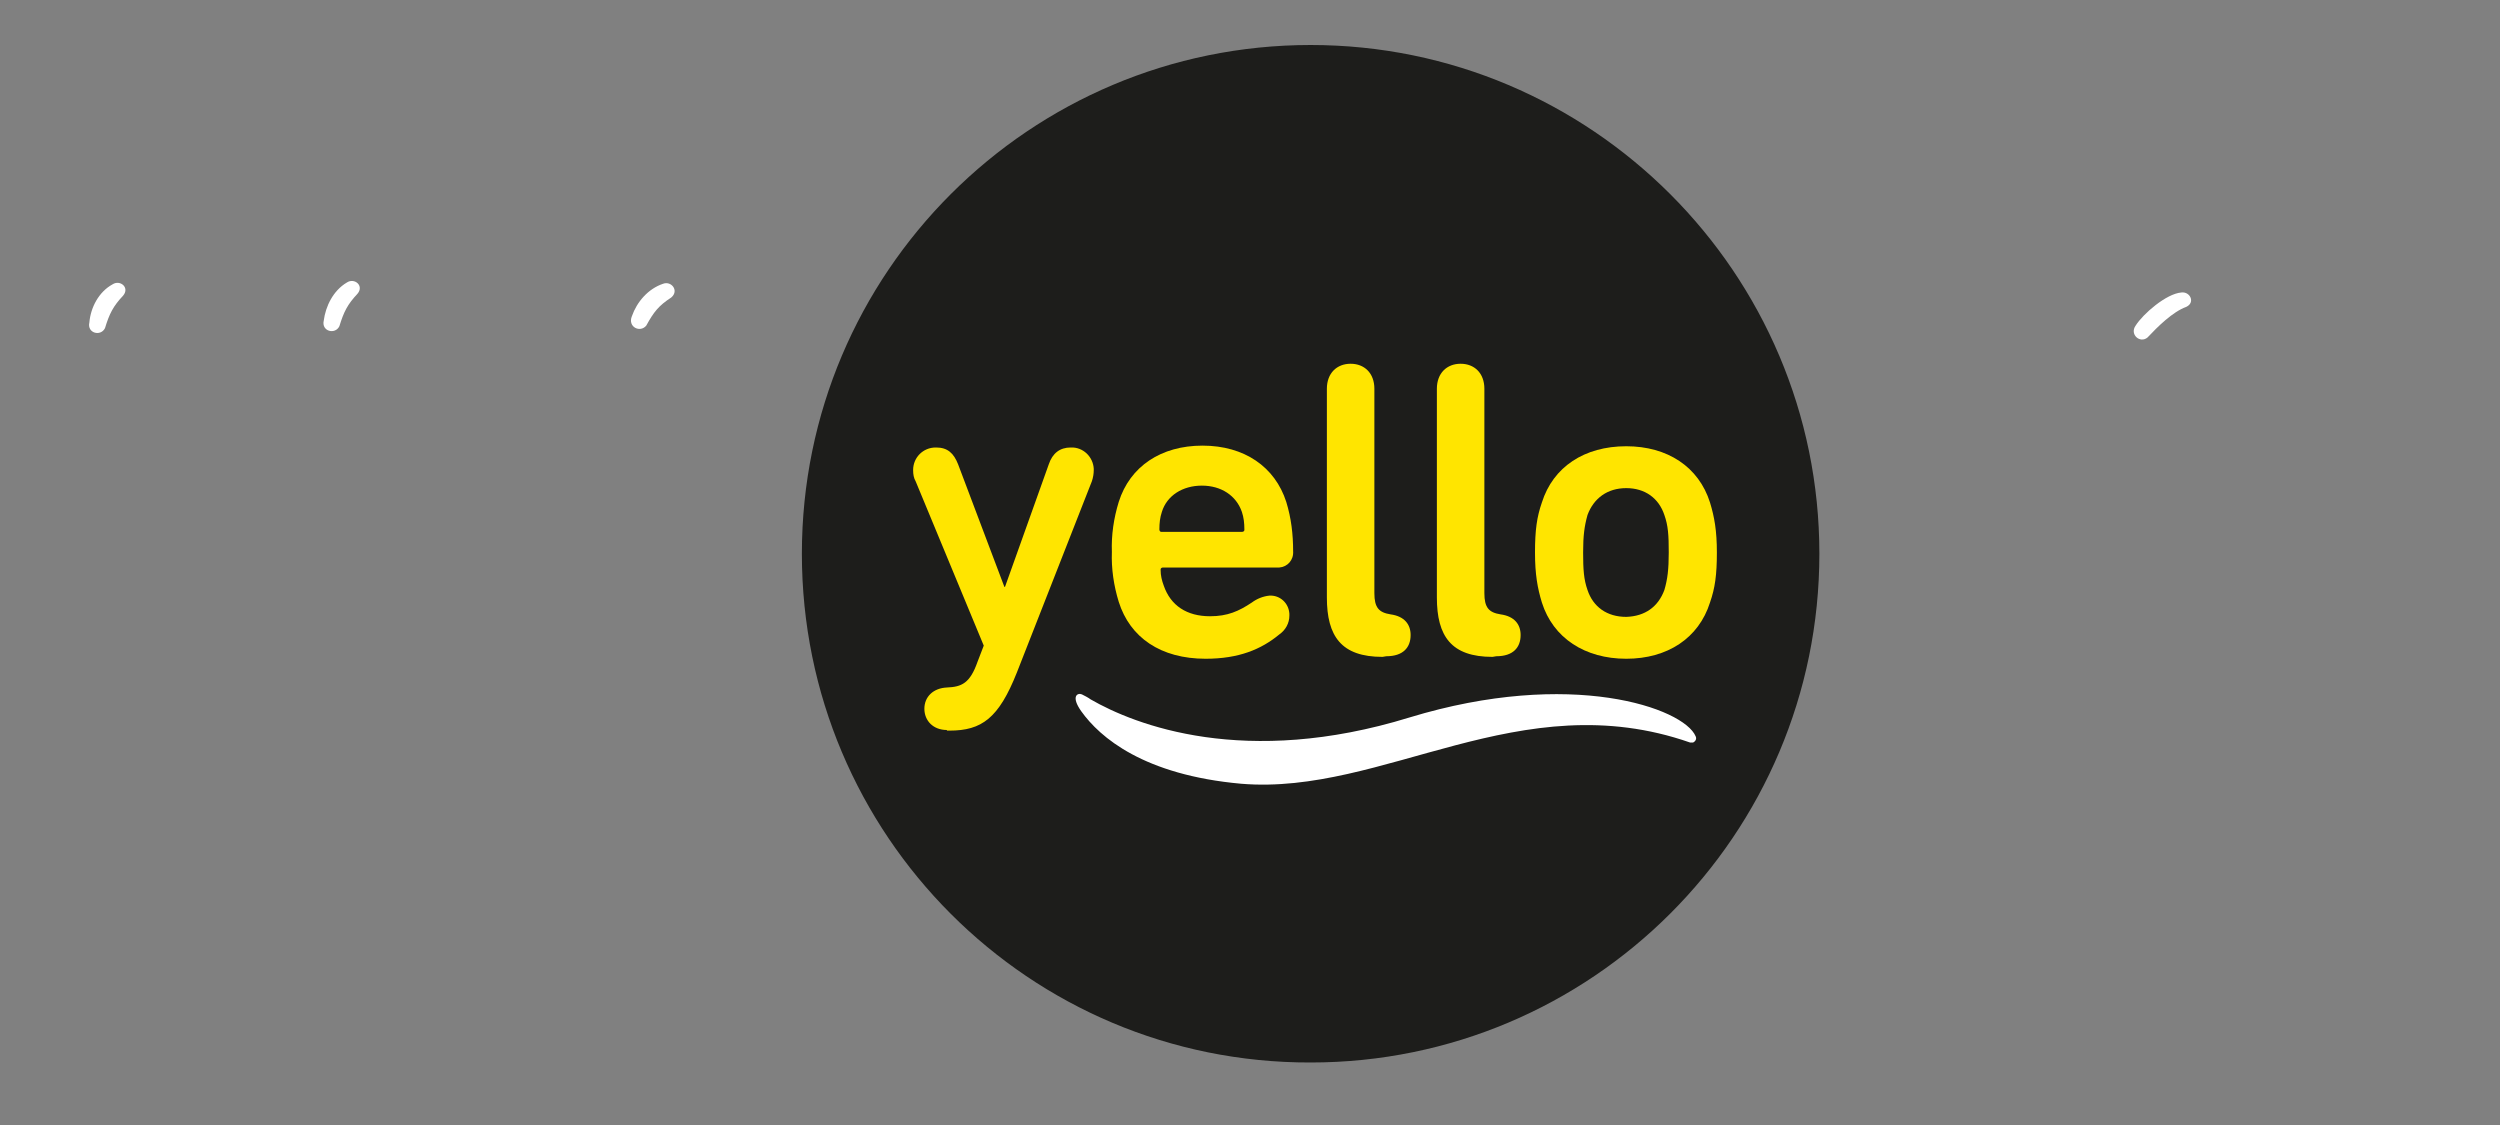 <?xml version="1.0" encoding="utf-8"?>
<!-- Generator: Adobe Illustrator 25.0.0, SVG Export Plug-In . SVG Version: 6.00 Build 0)  -->
<svg version="1.1" id="Ebene_1" xmlns="http://www.w3.org/2000/svg" xmlns:xlink="http://www.w3.org/1999/xlink" x="0px" y="0px"
	 viewBox="0 0 400 180" style="enable-background:new 0 0 400 180;" xml:space="preserve">
<rect x="0" y="0" width="400" height="180" fill="#808080" stroke="none"/>
<style type="text/css">
	.st0{fill:#FFFFFF;}
	.st1{fill:none;}
	.st2{fill-rule:evenodd;clip-rule:evenodd;fill:#1D1D1B;}
	.st3{fill:#FFE500;}
</style>
<path id="path51" class="st0" d="M18,45.5c1.2-0.8,2.8,0.5,1.7,1.8c-1.6,1.7-2.2,2.9-2.9,5.2c-0.7,1.4-2.9,0.8-2.5-0.9
	C14.5,49.2,15.8,46.7,18,45.5"/>
<path id="path53" class="st0" d="M349,46.8c1.4-0.2,2.3,1.6,0.8,2.3c-2.2,0.8-4.6,3.2-6.2,4.9c-1.2,1-2.9-0.5-1.9-1.9
	C342.9,50.2,346.6,47,349,46.8"/>
<path id="path55" class="st0" d="M55.5,45.2c1.2-0.8,2.8,0.5,1.7,1.8c-1.6,1.7-2.2,2.9-2.9,5.2c-0.7,1.4-2.9,0.8-2.5-0.9
	C52.1,49,53.3,46.5,55.5,45.2"/>
<path id="path57" class="st0" d="M106.1,45.4c1.3-0.5,2.6,1.1,1.3,2.2c-2,1.3-2.8,2.3-4,4.5c-1,1.2-3,0.2-2.3-1.5
	C101.9,48.3,103.7,46.2,106.1,45.4"/>
<path id="path59" class="st0" d="M159.7,44.9c1.2-0.8,2.8,0.5,1.7,1.8c-1.6,1.7-2.2,2.9-2.9,5.2c-0.7,1.4-2.9,0.8-2.5-0.9
	C156.3,48.7,157.6,46.2,159.7,44.9"/>
<path id="path61" class="st0" d="M229.5,45.9c1.1-0.9,2.9,0.1,1.9,1.6c-1.4,1.9-1.8,3.2-2.2,5.6c-0.6,1.5-2.7,1.2-2.6-0.6
	C226.7,50,227.6,47.4,229.5,45.9"/>
<path id="path63" class="st0" d="M265.4,46.1c1.2-0.8,2.8,0.5,1.7,1.8c-1.6,1.7-2.2,2.9-2.9,5.2c-0.7,1.4-2.9,0.8-2.5-0.9
	C262,49.8,263.3,47.3,265.4,46.1"/>
<g id="Bounding_Box">
	<rect x="139.5" y="14.2" class="st1" width="142.3" height="142.3"/>
</g>
<g id="Logo">
	<path class="st2" d="M128.3,88.6c0-45,36.5-81.4,81.4-81.4s81.4,36.5,81.4,81.4c0,45-36.5,81.4-81.4,81.4
		C164.7,170.1,128.3,133.6,128.3,88.6C128.3,88.6,128.3,88.6,128.3,88.6z"/>
	<path class="st0" d="M270.4,118.8c-27.2-9.5-49,8.5-71.8,6.6C183,124,176,118,173,113.8c-1.7-2.4-0.6-3,0.1-2.7
		c0.4,0.2,1,0.5,1.4,0.8c7.1,4.1,24.7,11,51,2.9c25.9-7.9,43.9-1.5,45.8,3c0.2,0.4,0,0.8-0.4,1C270.7,118.8,270.5,118.8,270.4,118.8
		z"/>
	<path class="st3" d="M151.5,116.8c-2.2,0-3.6-1.5-3.6-3.4c0-1.9,1.4-3.3,3.6-3.4c2.4-0.1,3.7-0.7,4.9-4.1l1-2.6L146.5,77
		c-0.3-0.5-0.4-1.1-0.4-1.8c0-2,1.6-3.6,3.6-3.6c0,0,0.1,0,0.1,0c1.8,0,2.8,0.9,3.5,2.7l7.4,19.6h0.1l7-19.6
		c0.6-1.8,1.8-2.7,3.5-2.7c2-0.1,3.6,1.5,3.7,3.4c0,0.1,0,0.1,0,0.2c0,0.6-0.1,1.2-0.3,1.8l-12,30.6c-2.9,7.3-5.6,9.3-10.8,9.3
		H151.5z"/>
	<path class="st3" d="M179,96.3c-0.8-2.6-1.2-5.3-1.1-8c-0.1-2.7,0.3-5.4,1.1-8c1.8-5.7,6.8-9,13.4-9c6.7,0,11.6,3.4,13.4,9
		c0.8,2.6,1.1,5.2,1.1,7.9c0.1,1.4-0.9,2.5-2.2,2.6c-0.1,0-0.3,0-0.4,0h-18.2c-0.2,0-0.4,0.1-0.4,0.3c0,0,0,0.1,0,0.1
		c0,0.9,0.2,1.7,0.5,2.5c1.1,3.2,3.7,4.9,7.4,4.9c2.8,0,4.6-0.8,6.7-2.2c0.8-0.6,1.8-1,2.8-1.1c1.7-0.1,3.1,1.2,3.2,2.9
		c0,0.1,0,0.2,0,0.3c0,1.2-0.6,2.3-1.6,3c-2.9,2.4-6.5,3.9-11.8,3.9C185.7,105.4,180.8,102,179,96.3z M198.7,81.9
		c-0.9-2.6-3.3-4.2-6.4-4.2c-3.1,0-5.6,1.6-6.4,4.2c-0.3,0.9-0.4,1.8-0.4,2.8c0,0.2,0.1,0.4,0.3,0.4c0,0,0.1,0,0.1,0h12.8
		c0.2,0,0.4-0.1,0.4-0.3c0,0,0-0.1,0-0.1C199.1,83.7,199,82.8,198.7,81.9z"/>
	<path class="st3" d="M221.2,105.1c-6.6,0-8.9-3.3-8.9-9.5V62.2c0-2.5,1.6-4,3.8-4s3.8,1.5,3.8,4v32.7c0,2.3,0.7,3.1,2.6,3.4
		c2.2,0.3,3.2,1.6,3.2,3.3c0,2-1.2,3.4-3.9,3.4L221.2,105.1z"/>
	<path class="st3" d="M238.8,105.1c-6.6,0-8.9-3.3-8.9-9.5V62.2c0-2.5,1.6-4,3.8-4c2.2,0,3.8,1.5,3.8,4v32.7c0,2.3,0.7,3.1,2.6,3.4
		c2.2,0.3,3.2,1.6,3.2,3.3c0,2-1.2,3.4-3.9,3.4L238.8,105.1z"/>
	<path class="st3" d="M246.7,96.4c-0.7-2.3-1.1-4.5-1.1-8c0-3.6,0.3-5.7,1.1-8c1.8-5.7,6.8-9,13.5-9c6.6,0,11.6,3.3,13.4,9
		c0.7,2.3,1.1,4.5,1.1,8c0,3.6-0.3,5.7-1.1,8c-1.8,5.7-6.8,9-13.4,9C253.6,105.4,248.5,102.1,246.7,96.4z M266.3,94.4
		c0.5-1.7,0.7-3.3,0.7-6c0-2.8-0.1-4.3-0.7-6c-0.9-2.7-3.1-4.3-6.1-4.3c-3,0-5.2,1.6-6.2,4.3c-0.5,1.8-0.7,3.3-0.7,6s0.1,4.3,0.7,6
		c0.9,2.7,3.1,4.3,6.2,4.3C263.2,98.6,265.3,97.1,266.3,94.4z"/>
</g>
</svg>
